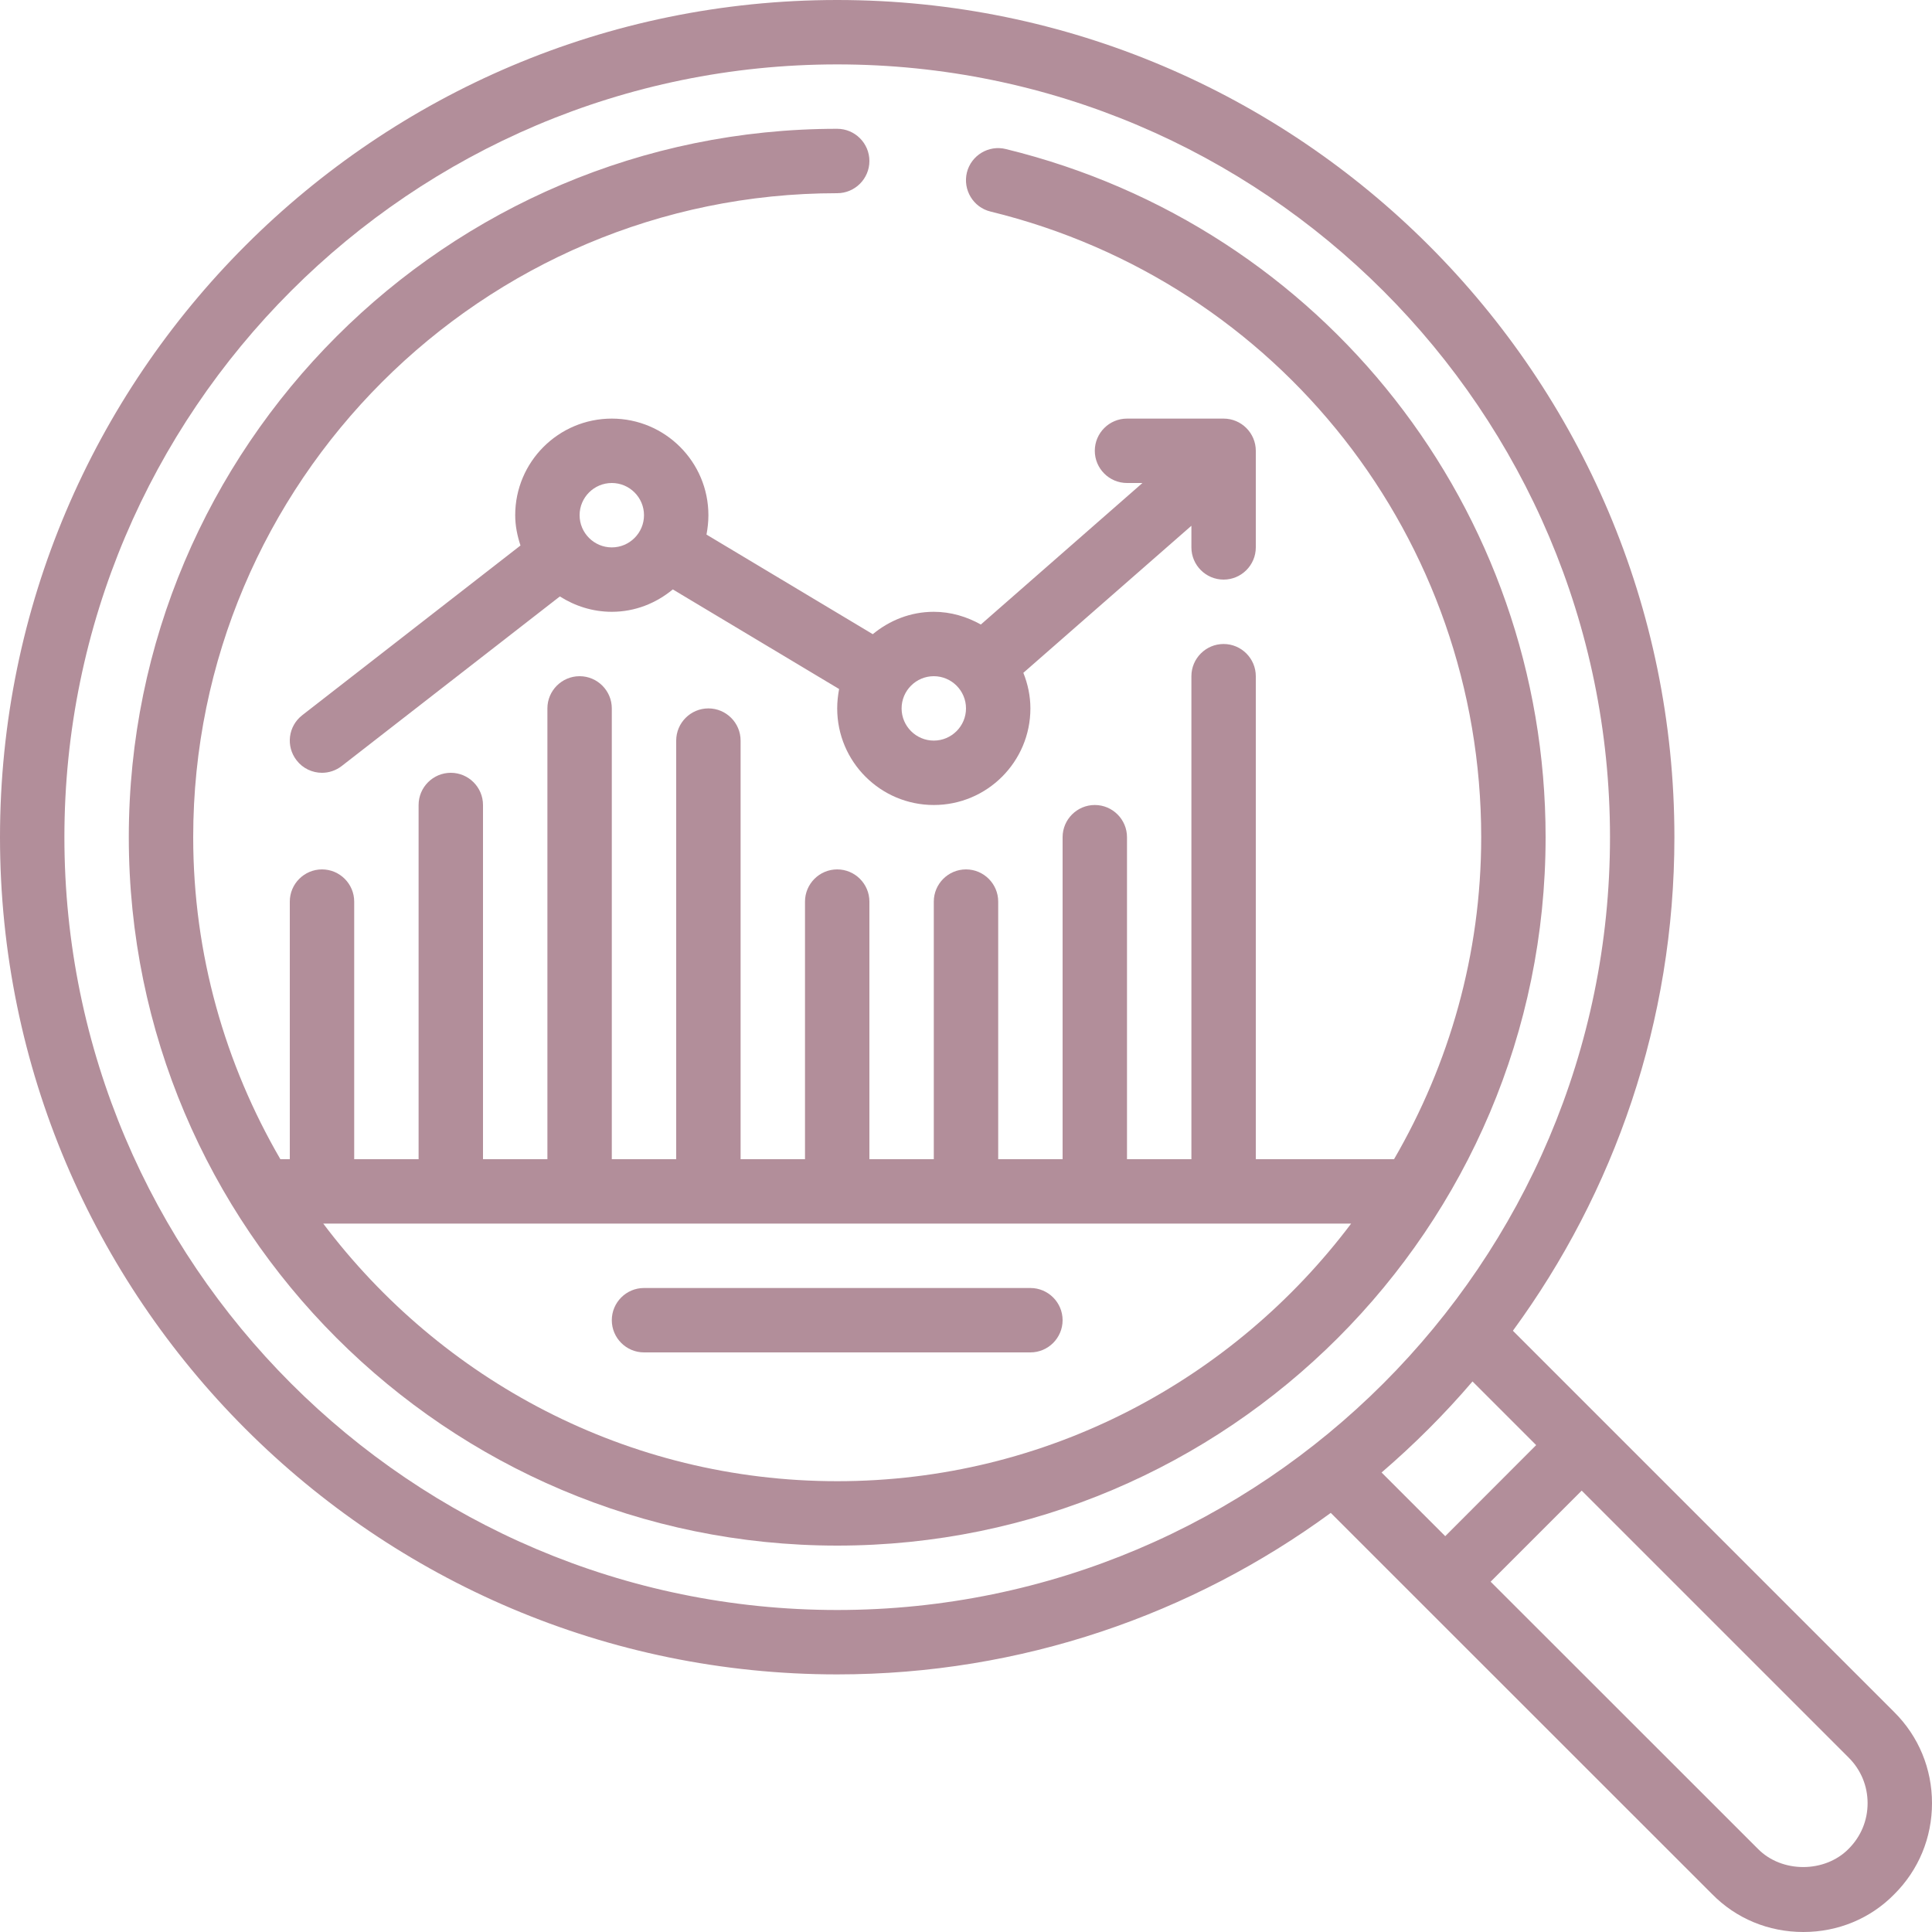 <?xml version="1.0" encoding="UTF-8" standalone="no"?><svg xmlns="http://www.w3.org/2000/svg" xmlns:xlink="http://www.w3.org/1999/xlink" fill="#000000" height="60" preserveAspectRatio="xMidYMid meet" version="1" viewBox="0.0 0.0 60.0 60.0" width="60" zoomAndPan="magnify"><g fill="#b28e9a" id="change1_1"><path d="M 57.41 57.418 C 56.672 58.168 55.336 58.176 54.59 57.414 L 46.293 49.121 L 49.121 46.293 L 57.414 54.586 C 57.793 54.965 58 55.465 58 56 C 58 56.535 57.793 57.035 57.41 57.418 Z M 45.73 42.902 L 47.707 44.879 L 44.883 47.707 L 42.906 45.73 C 43.918 44.859 44.863 43.918 45.73 42.902 Z M 2 26 C 2 12.766 12.766 2 26 2 C 39.234 2 50 12.766 50 26 C 50 39.234 39.234 50 26 50 C 12.766 50 2 39.234 2 26 Z M 46.984 41.328 C 50.133 37.027 52 31.727 52 26 C 52 11.664 40.336 0 26 0 C 11.664 0 0 11.664 0 26 C 0 40.336 11.664 52 26 52 C 31.727 52 37.027 50.133 41.328 46.984 L 53.168 58.82 C 53.914 59.582 54.922 60 56.004 60 C 57.082 60 58.09 59.582 58.828 58.828 C 59.586 58.074 60 57.07 60 56 C 60 54.93 59.586 53.926 58.828 53.172 L 46.984 41.328" fill="inherit"/><path d="M 29 23 C 28.449 23 28 22.551 28 22 C 28 21.449 28.449 21 29 21 C 29.551 21 30 21.449 30 22 C 30 22.551 29.551 23 29 23 Z M 19 17 C 18.449 17 18 16.551 18 16 C 18 15.449 18.449 15 19 15 C 19.551 15 20 15.449 20 16 C 20 16.551 19.551 17 19 17 Z M 29 19 C 28.277 19 27.625 19.266 27.105 19.695 L 21.941 16.602 C 21.977 16.406 22 16.207 22 16 C 22 14.344 20.656 13 19 13 C 17.344 13 16 14.344 16 16 C 16 16.332 16.066 16.641 16.164 16.941 L 9.387 22.211 C 8.949 22.551 8.871 23.176 9.211 23.613 C 9.406 23.867 9.703 24 10 24 C 10.215 24 10.43 23.93 10.613 23.789 L 17.387 18.523 C 17.855 18.82 18.406 19 19 19 C 19.723 19 20.375 18.734 20.895 18.305 L 26.059 21.398 C 26.023 21.594 26 21.793 26 22 C 26 23.656 27.344 25 29 25 C 30.656 25 32 23.656 32 22 C 32 21.609 31.918 21.238 31.781 20.895 L 37 16.328 L 37 17 C 37 17.551 37.449 18 38 18 C 38.551 18 39 17.551 39 17 L 39 14 C 39 13.449 38.551 13 38 13 L 35 13 C 34.449 13 34 13.449 34 14 C 34 14.551 34.449 15 35 15 L 35.48 15 L 30.461 19.395 C 30.027 19.152 29.531 19 29 19" fill="inherit"/><path d="M 26 46 C 19.477 46 13.691 42.848 10.039 38 L 41.961 38 C 38.309 42.848 32.523 46 26 46 Z M 31.238 4.629 C 30.703 4.496 30.16 4.824 30.027 5.359 C 29.898 5.898 30.227 6.441 30.762 6.57 C 39.734 8.762 46 16.75 46 26 C 46 29.645 45.004 33.055 43.293 36 L 39 36 L 39 21 C 39 20.449 38.551 20 38 20 C 37.449 20 37 20.449 37 21 L 37 36 L 35 36 L 35 26 C 35 25.449 34.551 25 34 25 C 33.449 25 33 25.449 33 26 L 33 36 L 31 36 L 31 28 C 31 27.449 30.551 27 30 27 C 29.449 27 29 27.449 29 28 L 29 36 L 27 36 L 27 28 C 27 27.449 26.551 27 26 27 C 25.449 27 25 27.449 25 28 L 25 36 L 23 36 L 23 23 C 23 22.449 22.551 22 22 22 C 21.449 22 21 22.449 21 23 L 21 36 L 19 36 L 19 22 C 19 21.449 18.551 21 18 21 C 17.449 21 17 21.449 17 22 L 17 36 L 15 36 L 15 25 C 15 24.449 14.551 24 14 24 C 13.449 24 13 24.449 13 25 L 13 36 L 11 36 L 11 28 C 11 27.449 10.551 27 10 27 C 9.449 27 9 27.449 9 28 L 9 36 L 8.707 36 C 6.996 33.055 6 29.645 6 26 C 6 14.973 14.973 6 26 6 C 26.551 6 27 5.551 27 5 C 27 4.449 26.551 4 26 4 C 13.867 4 4 13.867 4 26 C 4 38.133 13.867 48 26 48 C 38.133 48 48 38.133 48 26 C 48 15.828 41.105 7.039 31.238 4.629" fill="inherit"/><path d="M 32 40 L 20 40 C 19.449 40 19 40.449 19 41 C 19 41.551 19.449 42 20 42 L 32 42 C 32.551 42 33 41.551 33 41 C 33 40.449 32.551 40 32 40" fill="inherit"/></g></svg>
